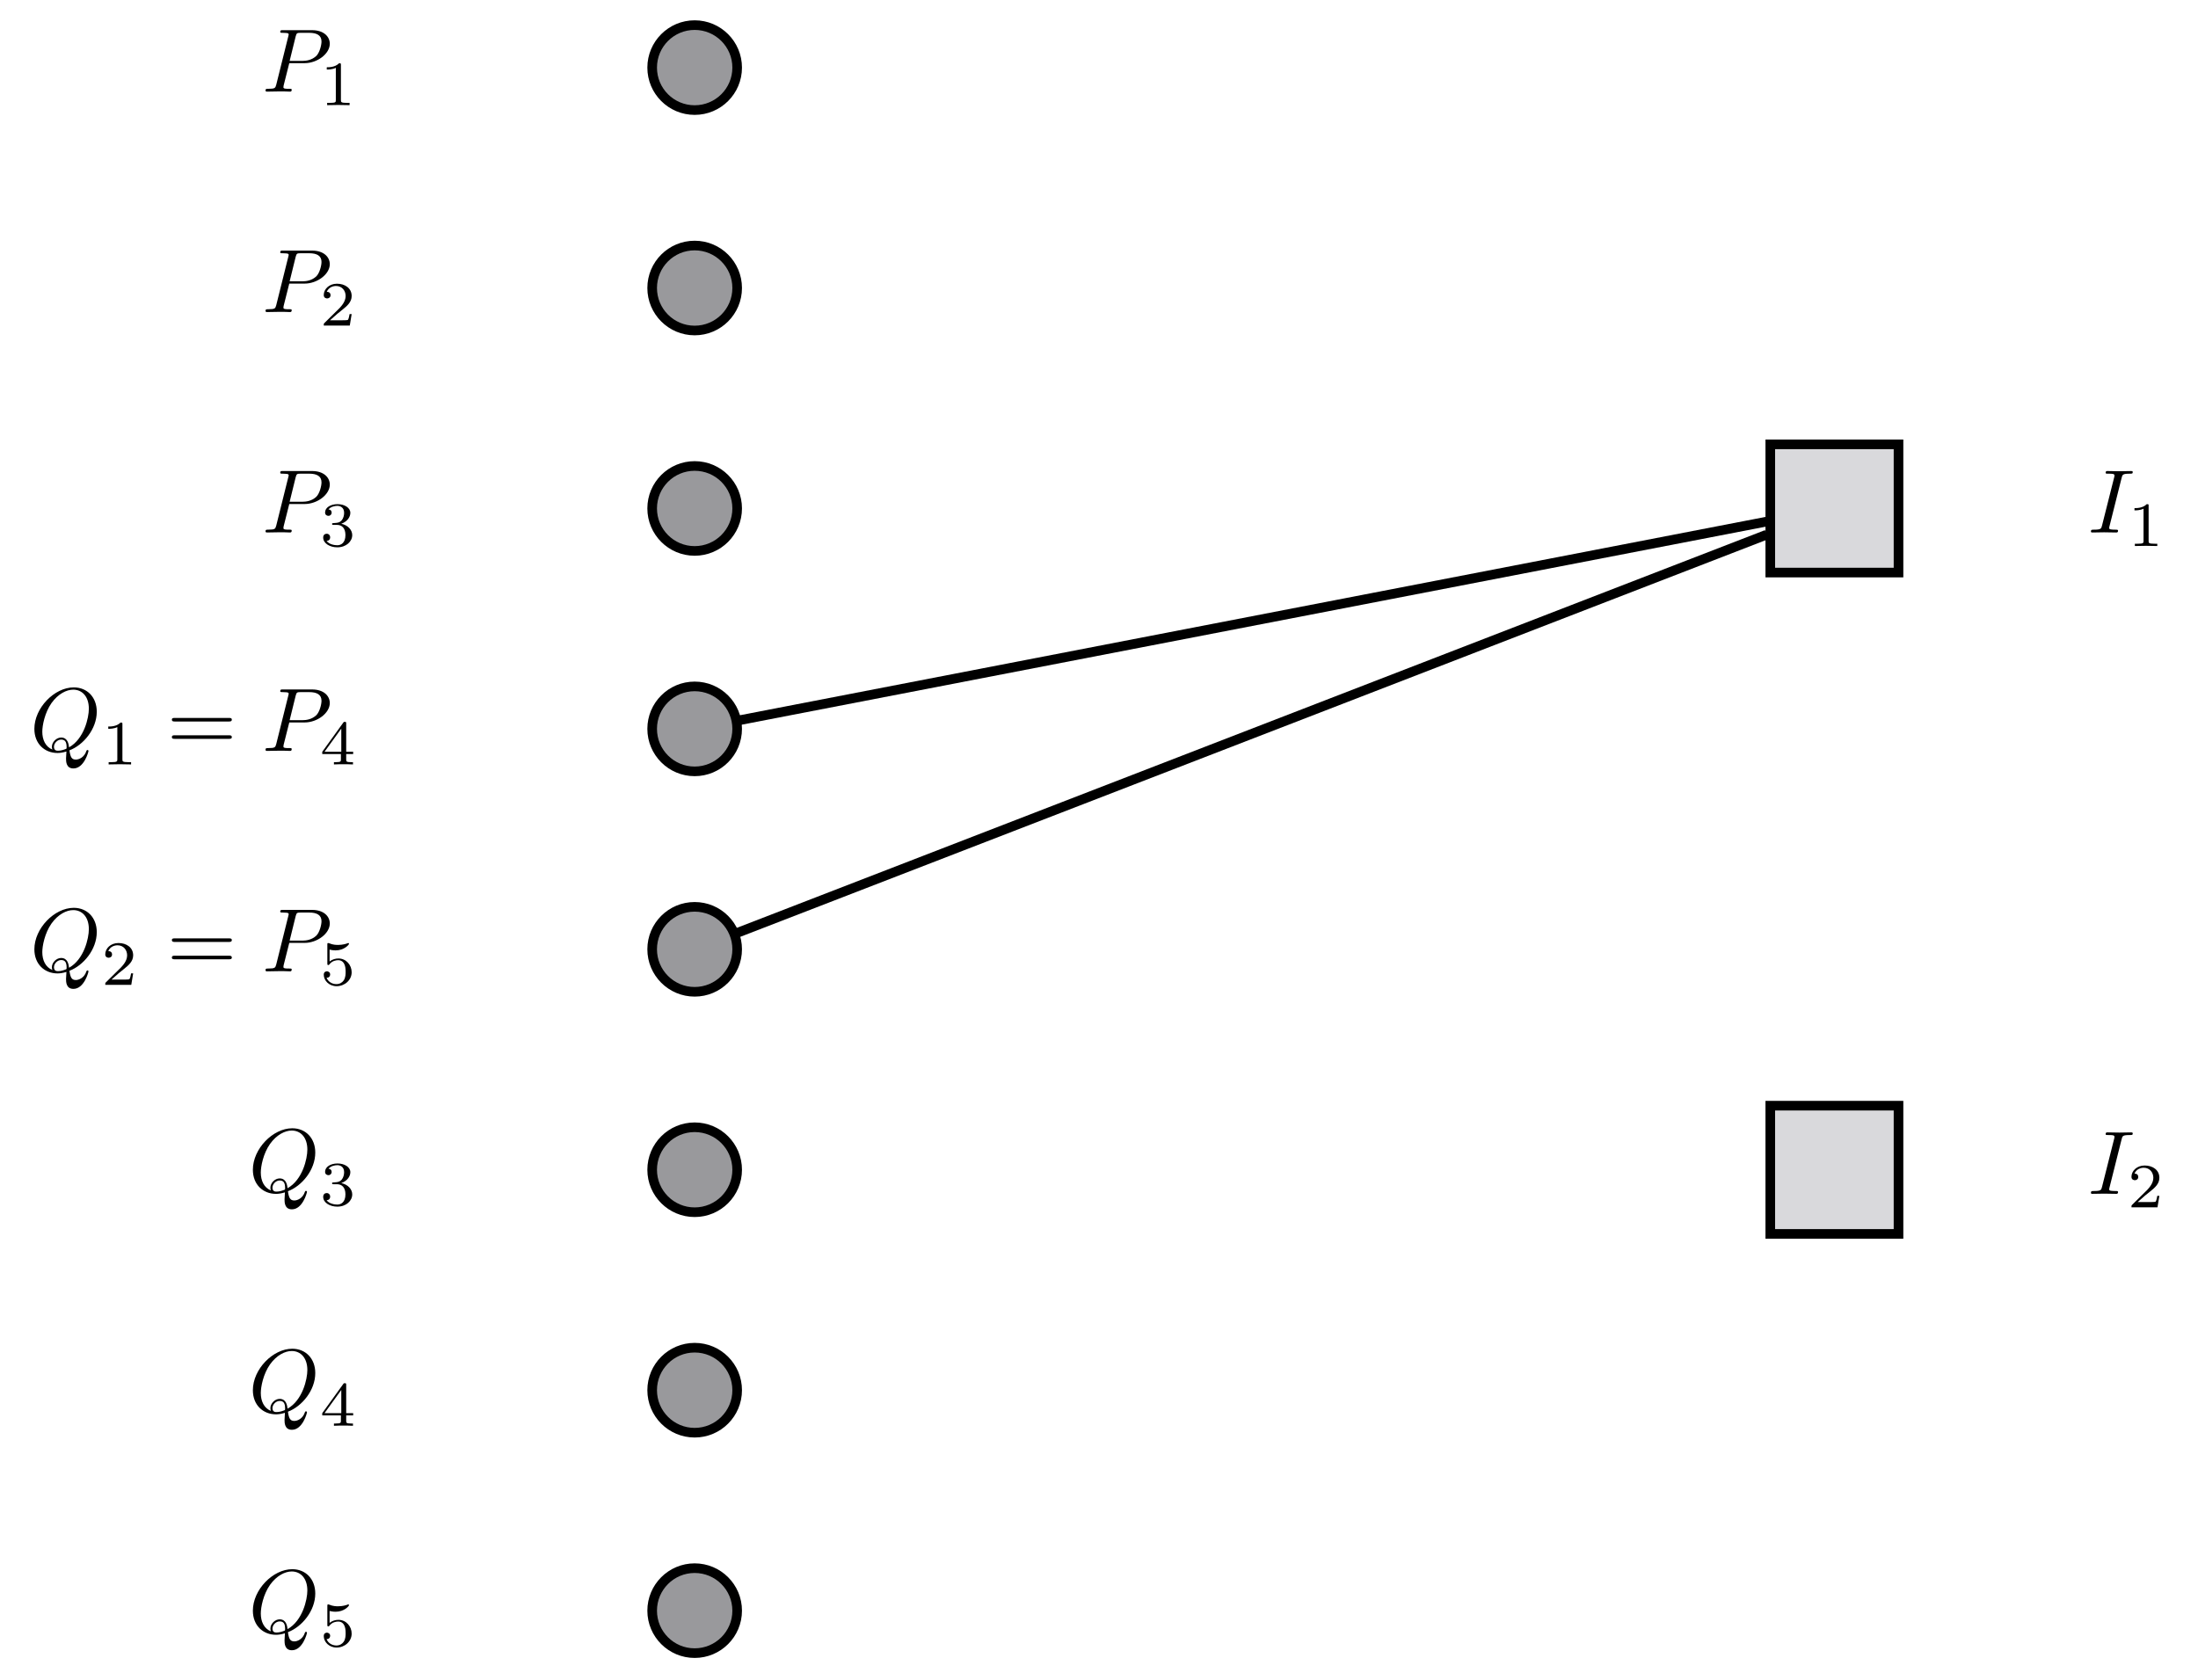 <?xml version="1.0" encoding="UTF-8"?>
<svg xmlns="http://www.w3.org/2000/svg" xmlns:xlink="http://www.w3.org/1999/xlink" width="182.196pt" height="139.294pt" viewBox="0 0 182.196 139.294" version="1.1">
<defs>
<g>
<symbol overflow="visible" id="glyph0-0">
<path style="stroke:none;" d=""/>
</symbol>
<symbol overflow="visible" id="glyph0-1">
<path style="stroke:none;" d="M 2.266 -2.359 L 3.531 -2.359 C 4.594 -2.359 5.625 -3.141 5.625 -3.969 C 5.625 -4.547 5.141 -5.094 4.156 -5.094 L 1.734 -5.094 C 1.594 -5.094 1.516 -5.094 1.516 -4.953 C 1.516 -4.875 1.578 -4.875 1.734 -4.875 C 1.828 -4.875 1.969 -4.859 2.047 -4.859 C 2.172 -4.844 2.219 -4.812 2.219 -4.734 C 2.219 -4.703 2.203 -4.688 2.188 -4.594 L 1.188 -0.578 C 1.109 -0.297 1.094 -0.234 0.516 -0.234 C 0.375 -0.234 0.297 -0.234 0.297 -0.094 C 0.297 0 0.391 0 0.406 0 C 0.625 0 1.156 -0.016 1.359 -0.016 C 1.516 -0.016 1.688 -0.016 1.844 -0.016 C 2 -0.016 2.172 0 2.328 0 C 2.375 0 2.469 0 2.469 -0.156 C 2.469 -0.234 2.406 -0.234 2.266 -0.234 C 1.984 -0.234 1.781 -0.234 1.781 -0.359 C 1.781 -0.406 1.797 -0.453 1.797 -0.5 Z M 2.797 -4.578 C 2.875 -4.844 2.891 -4.875 3.203 -4.875 L 3.922 -4.875 C 4.547 -4.875 4.938 -4.672 4.938 -4.156 C 4.938 -3.859 4.781 -3.219 4.5 -2.953 C 4.125 -2.609 3.672 -2.547 3.344 -2.547 L 2.297 -2.547 Z M 2.797 -4.578 "/>
</symbol>
<symbol overflow="visible" id="glyph0-2">
<path style="stroke:none;" d="M 3.266 -0.047 C 4.422 -0.484 5.531 -1.812 5.531 -3.25 C 5.531 -4.453 4.734 -5.266 3.625 -5.266 C 2.016 -5.266 0.359 -3.562 0.359 -1.828 C 0.359 -0.594 1.203 0.172 2.281 0.172 C 2.469 0.172 2.719 0.141 3.016 0.047 C 2.984 0.516 2.984 0.531 2.984 0.625 C 2.984 0.859 2.984 1.453 3.594 1.453 C 4.484 1.453 4.844 0.078 4.844 0 C 4.844 -0.047 4.797 -0.078 4.766 -0.078 C 4.703 -0.078 4.688 -0.031 4.672 0 C 4.5 0.531 4.062 0.719 3.797 0.719 C 3.453 0.719 3.344 0.516 3.266 -0.047 Z M 1.859 -0.109 C 1.281 -0.344 1.016 -0.922 1.016 -1.594 C 1.016 -2.109 1.219 -3.172 1.781 -3.969 C 2.328 -4.734 3.031 -5.078 3.578 -5.078 C 4.328 -5.078 4.875 -4.5 4.875 -3.5 C 4.875 -2.75 4.484 -1 3.234 -0.297 C 3.203 -0.562 3.125 -1.109 2.578 -1.109 C 2.188 -1.109 1.812 -0.734 1.812 -0.344 C 1.812 -0.188 1.859 -0.109 1.859 -0.109 Z M 2.328 -0.016 C 2.219 -0.016 1.984 -0.016 1.984 -0.344 C 1.984 -0.641 2.266 -0.938 2.578 -0.938 C 2.891 -0.938 3.031 -0.766 3.031 -0.312 C 3.031 -0.188 3.031 -0.188 2.953 -0.156 C 2.75 -0.078 2.531 -0.016 2.328 -0.016 Z M 2.328 -0.016 "/>
</symbol>
<symbol overflow="visible" id="glyph0-3">
<path style="stroke:none;" d="M 2.797 -4.531 C 2.859 -4.797 2.891 -4.875 3.469 -4.875 C 3.656 -4.875 3.719 -4.875 3.719 -5.016 C 3.719 -5.094 3.625 -5.094 3.594 -5.094 C 3.391 -5.094 2.828 -5.078 2.609 -5.078 C 2.391 -5.078 1.844 -5.094 1.625 -5.094 C 1.562 -5.094 1.469 -5.094 1.469 -4.953 C 1.469 -4.875 1.531 -4.875 1.688 -4.875 C 2 -4.875 2.203 -4.875 2.203 -4.734 C 2.203 -4.688 2.203 -4.672 2.188 -4.609 L 1.172 -0.578 C 1.109 -0.312 1.078 -0.234 0.5 -0.234 C 0.328 -0.234 0.25 -0.234 0.25 -0.078 C 0.25 0 0.344 0 0.359 0 C 0.578 0 1.125 -0.016 1.344 -0.016 C 1.562 -0.016 2.125 0 2.344 0 C 2.406 0 2.5 0 2.5 -0.141 C 2.5 -0.234 2.438 -0.234 2.266 -0.234 C 2.141 -0.234 2.094 -0.234 1.953 -0.25 C 1.797 -0.266 1.766 -0.297 1.766 -0.375 C 1.766 -0.438 1.781 -0.5 1.797 -0.547 Z M 2.797 -4.531 "/>
</symbol>
<symbol overflow="visible" id="glyph1-0">
<path style="stroke:none;" d=""/>
</symbol>
<symbol overflow="visible" id="glyph1-1">
<path style="stroke:none;" d="M 1.75 -3.328 C 1.75 -3.469 1.75 -3.469 1.594 -3.469 C 1.266 -3.141 0.781 -3.141 0.578 -3.141 L 0.578 -2.953 C 0.703 -2.953 1.047 -2.953 1.328 -3.094 L 1.328 -0.422 C 1.328 -0.25 1.328 -0.188 0.812 -0.188 L 0.609 -0.188 L 0.609 0 C 0.703 0 1.344 -0.016 1.531 -0.016 C 1.703 -0.016 2.359 0 2.469 0 L 2.469 -0.188 L 2.281 -0.188 C 1.75 -0.188 1.75 -0.25 1.75 -0.422 Z M 1.75 -3.328 "/>
</symbol>
<symbol overflow="visible" id="glyph1-2">
<path style="stroke:none;" d="M 2.641 -0.953 L 2.469 -0.953 C 2.453 -0.844 2.391 -0.531 2.328 -0.469 C 2.281 -0.438 1.891 -0.438 1.812 -0.438 L 0.844 -0.438 C 1.391 -0.938 1.578 -1.078 1.891 -1.328 C 2.281 -1.641 2.641 -1.953 2.641 -2.453 C 2.641 -3.094 2.094 -3.469 1.422 -3.469 C 0.766 -3.469 0.328 -3.016 0.328 -2.531 C 0.328 -2.266 0.562 -2.25 0.609 -2.25 C 0.734 -2.25 0.891 -2.328 0.891 -2.516 C 0.891 -2.625 0.844 -2.797 0.578 -2.797 C 0.734 -3.172 1.094 -3.281 1.344 -3.281 C 1.859 -3.281 2.141 -2.875 2.141 -2.453 C 2.141 -2 1.812 -1.641 1.641 -1.453 L 0.375 -0.203 C 0.328 -0.156 0.328 -0.141 0.328 0 L 2.484 0 Z M 2.641 -0.953 "/>
</symbol>
<symbol overflow="visible" id="glyph1-3">
<path style="stroke:none;" d="M 1.422 -1.75 C 1.844 -1.75 2.125 -1.469 2.125 -0.906 C 2.125 -0.25 1.75 -0.062 1.453 -0.062 C 1.234 -0.062 0.781 -0.125 0.562 -0.422 C 0.812 -0.438 0.859 -0.609 0.859 -0.719 C 0.859 -0.891 0.734 -1.016 0.578 -1.016 C 0.422 -1.016 0.281 -0.922 0.281 -0.703 C 0.281 -0.219 0.828 0.109 1.453 0.109 C 2.188 0.109 2.688 -0.375 2.688 -0.906 C 2.688 -1.312 2.359 -1.719 1.781 -1.844 C 2.328 -2.047 2.531 -2.438 2.531 -2.75 C 2.531 -3.172 2.047 -3.469 1.469 -3.469 C 0.891 -3.469 0.438 -3.188 0.438 -2.781 C 0.438 -2.594 0.562 -2.5 0.719 -2.5 C 0.875 -2.5 0.984 -2.625 0.984 -2.766 C 0.984 -2.922 0.875 -3.031 0.719 -3.031 C 0.906 -3.266 1.266 -3.328 1.453 -3.328 C 1.688 -3.328 2.016 -3.203 2.016 -2.75 C 2.016 -2.531 1.953 -2.297 1.812 -2.125 C 1.641 -1.938 1.484 -1.922 1.234 -1.906 C 1.094 -1.891 1.094 -1.891 1.062 -1.891 C 1.047 -1.891 1.016 -1.875 1.016 -1.828 C 1.016 -1.75 1.062 -1.75 1.141 -1.75 Z M 1.422 -1.75 "/>
</symbol>
<symbol overflow="visible" id="glyph1-4">
<path style="stroke:none;" d="M 2.766 -0.859 L 2.766 -1.047 L 2.188 -1.047 L 2.188 -3.375 C 2.188 -3.484 2.188 -3.531 2.078 -3.531 C 2.016 -3.531 1.984 -3.531 1.938 -3.453 L 0.203 -1.047 L 0.203 -0.859 L 1.75 -0.859 L 1.75 -0.422 C 1.75 -0.25 1.75 -0.188 1.312 -0.188 L 1.172 -0.188 L 1.172 0 C 1.438 -0.016 1.781 -0.016 1.969 -0.016 C 2.156 -0.016 2.484 -0.016 2.75 0 L 2.75 -0.188 L 2.609 -0.188 C 2.188 -0.188 2.188 -0.25 2.188 -0.422 L 2.188 -0.859 Z M 1.781 -2.969 L 1.781 -1.047 L 0.391 -1.047 Z M 1.781 -2.969 "/>
</symbol>
<symbol overflow="visible" id="glyph1-5">
<path style="stroke:none;" d="M 0.812 -2.922 C 1.078 -2.859 1.234 -2.859 1.312 -2.859 C 2.016 -2.859 2.422 -3.328 2.422 -3.406 C 2.422 -3.453 2.375 -3.469 2.359 -3.469 C 2.344 -3.469 2.328 -3.469 2.312 -3.453 C 2.188 -3.406 1.906 -3.312 1.516 -3.312 C 1.375 -3.312 1.094 -3.312 0.766 -3.453 C 0.703 -3.469 0.703 -3.469 0.688 -3.469 C 0.625 -3.469 0.625 -3.422 0.625 -3.328 L 0.625 -1.797 C 0.625 -1.703 0.625 -1.641 0.703 -1.641 C 0.75 -1.641 0.766 -1.656 0.812 -1.719 C 1.031 -2 1.359 -2.047 1.531 -2.047 C 1.859 -2.047 2 -1.797 2.016 -1.75 C 2.109 -1.578 2.141 -1.375 2.141 -1.078 C 2.141 -0.922 2.141 -0.609 1.984 -0.375 C 1.859 -0.188 1.641 -0.062 1.375 -0.062 C 1.031 -0.062 0.688 -0.25 0.562 -0.594 C 0.75 -0.578 0.859 -0.719 0.859 -0.859 C 0.859 -1.078 0.656 -1.125 0.594 -1.125 C 0.578 -1.125 0.328 -1.125 0.328 -0.844 C 0.328 -0.359 0.766 0.109 1.391 0.109 C 2.062 0.109 2.641 -0.391 2.641 -1.047 C 2.641 -1.641 2.188 -2.188 1.547 -2.188 C 1.312 -2.188 1.047 -2.125 0.812 -1.938 Z M 0.812 -2.922 "/>
</symbol>
<symbol overflow="visible" id="glyph2-0">
<path style="stroke:none;" d=""/>
</symbol>
<symbol overflow="visible" id="glyph2-1">
<path style="stroke:none;" d="M 5.125 -2.438 C 5.25 -2.438 5.391 -2.438 5.391 -2.594 C 5.391 -2.734 5.25 -2.734 5.141 -2.734 L 0.672 -2.734 C 0.562 -2.734 0.422 -2.734 0.422 -2.594 C 0.422 -2.438 0.562 -2.438 0.672 -2.438 Z M 5.141 -1 C 5.25 -1 5.391 -1 5.391 -1.141 C 5.391 -1.297 5.25 -1.297 5.125 -1.297 L 0.672 -1.297 C 0.562 -1.297 0.422 -1.297 0.422 -1.141 C 0.422 -1 0.562 -1 0.672 -1 Z M 5.141 -1 "/>
</symbol>
</g>
<clipPath id="clip1">
  <path d="M 42 118 L 73 118 L 73 139.293 L 42 139.293 Z M 42 118 "/>
</clipPath>
</defs>
<g id="surface1">
<path style="fill-rule:nonzero;fill:rgb(59.999%,59.999%,60.999%);fill-opacity:1;stroke-width:0.797;stroke-linecap:butt;stroke-linejoin:miter;stroke:rgb(0%,0%,0%);stroke-opacity:1;stroke-miterlimit:10;" d="M 3.523 -0.001 C 3.523 1.944 1.945 3.522 0 3.522 C -1.945 3.522 -3.523 1.944 -3.523 -0.001 C -3.523 -1.947 -1.945 -3.521 0 -3.521 C 1.945 -3.521 3.523 -1.947 3.523 -0.001 Z M 3.523 -0.001 " transform="matrix(1,0,0,-1,57.582,5.604)"/>
<path style="fill-rule:nonzero;fill:rgb(59.999%,59.999%,60.999%);fill-opacity:1;stroke-width:0.797;stroke-linecap:butt;stroke-linejoin:miter;stroke:rgb(0%,0%,0%);stroke-opacity:1;stroke-miterlimit:10;" d="M 3.523 -18.271 C 3.523 -16.326 1.945 -14.751 0 -14.751 C -1.945 -14.751 -3.523 -16.326 -3.523 -18.271 C -3.523 -20.216 -1.945 -21.794 0 -21.794 C 1.945 -21.794 3.523 -20.216 3.523 -18.271 Z M 3.523 -18.271 " transform="matrix(1,0,0,-1,57.582,5.604)"/>
<path style="fill-rule:nonzero;fill:rgb(59.999%,59.999%,60.999%);fill-opacity:1;stroke-width:0.797;stroke-linecap:butt;stroke-linejoin:miter;stroke:rgb(0%,0%,0%);stroke-opacity:1;stroke-miterlimit:10;" d="M 3.523 -36.544 C 3.523 -34.599 1.945 -33.025 0 -33.025 C -1.945 -33.025 -3.523 -34.599 -3.523 -36.544 C -3.523 -38.49 -1.945 -40.068 0 -40.068 C 1.945 -40.068 3.523 -38.49 3.523 -36.544 Z M 3.523 -36.544 " transform="matrix(1,0,0,-1,57.582,5.604)"/>
<path style="fill-rule:nonzero;fill:rgb(59.999%,59.999%,60.999%);fill-opacity:1;stroke-width:0.797;stroke-linecap:butt;stroke-linejoin:miter;stroke:rgb(0%,0%,0%);stroke-opacity:1;stroke-miterlimit:10;" d="M 3.523 -54.818 C 3.523 -52.873 1.945 -51.298 0 -51.298 C -1.945 -51.298 -3.523 -52.873 -3.523 -54.818 C -3.523 -56.763 -1.945 -58.341 0 -58.341 C 1.945 -58.341 3.523 -56.763 3.523 -54.818 Z M 3.523 -54.818 " transform="matrix(1,0,0,-1,57.582,5.604)"/>
<path style="fill-rule:nonzero;fill:rgb(59.999%,59.999%,60.999%);fill-opacity:1;stroke-width:0.797;stroke-linecap:butt;stroke-linejoin:miter;stroke:rgb(0%,0%,0%);stroke-opacity:1;stroke-miterlimit:10;" d="M 3.523 -73.091 C 3.523 -71.146 1.945 -69.572 0 -69.572 C -1.945 -69.572 -3.523 -71.146 -3.523 -73.091 C -3.523 -75.037 -1.945 -76.615 0 -76.615 C 1.945 -76.615 3.523 -75.037 3.523 -73.091 Z M 3.523 -73.091 " transform="matrix(1,0,0,-1,57.582,5.604)"/>
<path style="fill-rule:nonzero;fill:rgb(59.999%,59.999%,60.999%);fill-opacity:1;stroke-width:0.797;stroke-linecap:butt;stroke-linejoin:miter;stroke:rgb(0%,0%,0%);stroke-opacity:1;stroke-miterlimit:10;" d="M 3.523 -91.369 C 3.523 -89.423 1.945 -87.845 0 -87.845 C -1.945 -87.845 -3.523 -89.423 -3.523 -91.369 C -3.523 -93.314 -1.945 -94.888 0 -94.888 C 1.945 -94.888 3.523 -93.314 3.523 -91.369 Z M 3.523 -91.369 " transform="matrix(1,0,0,-1,57.582,5.604)"/>
<path style="fill-rule:nonzero;fill:rgb(59.999%,59.999%,60.999%);fill-opacity:1;stroke-width:0.797;stroke-linecap:butt;stroke-linejoin:miter;stroke:rgb(0%,0%,0%);stroke-opacity:1;stroke-miterlimit:10;" d="M 3.523 -109.642 C 3.523 -107.697 1.945 -106.119 0 -106.119 C -1.945 -106.119 -3.523 -107.697 -3.523 -109.642 C -3.523 -111.587 -1.945 -113.166 0 -113.166 C 1.945 -113.166 3.523 -111.587 3.523 -109.642 Z M 3.523 -109.642 " transform="matrix(1,0,0,-1,57.582,5.604)"/>
<path style=" stroke:none;fill-rule:nonzero;fill:rgb(59.999%,59.999%,60.999%);fill-opacity:1;" d="M 61.105 133.523 C 61.105 131.578 59.527 130 57.582 130 C 55.637 130 54.059 131.578 54.059 133.523 C 54.059 135.469 55.637 137.043 57.582 137.043 C 59.527 137.043 61.105 135.469 61.105 133.523 Z M 61.105 133.523 "/>
<g clip-path="url(#clip1)" clip-rule="nonzero">
<path style="fill:none;stroke-width:0.797;stroke-linecap:butt;stroke-linejoin:miter;stroke:rgb(0%,0%,0%);stroke-opacity:1;stroke-miterlimit:10;" d="M 3.523 -127.919 C 3.523 -125.974 1.945 -124.396 0 -124.396 C -1.945 -124.396 -3.523 -125.974 -3.523 -127.919 C -3.523 -129.865 -1.945 -131.439 0 -131.439 C 1.945 -131.439 3.523 -129.865 3.523 -127.919 Z M 3.523 -127.919 " transform="matrix(1,0,0,-1,57.582,5.604)"/>
</g>
<g style="fill:rgb(0%,0%,0%);fill-opacity:1;">
  <use xlink:href="#glyph0-1" x="21.712" y="7.596"/>
</g>
<g style="fill:rgb(0%,0%,0%);fill-opacity:1;">
  <use xlink:href="#glyph1-1" x="26.509" y="8.717"/>
</g>
<g style="fill:rgb(0%,0%,0%);fill-opacity:1;">
  <use xlink:href="#glyph0-1" x="21.712" y="25.869"/>
</g>
<g style="fill:rgb(0%,0%,0%);fill-opacity:1;">
  <use xlink:href="#glyph1-2" x="26.509" y="26.989"/>
</g>
<g style="fill:rgb(0%,0%,0%);fill-opacity:1;">
  <use xlink:href="#glyph0-1" x="21.712" y="44.142"/>
</g>
<g style="fill:rgb(0%,0%,0%);fill-opacity:1;">
  <use xlink:href="#glyph1-3" x="26.509" y="45.263"/>
</g>
<g style="fill:rgb(0%,0%,0%);fill-opacity:1;">
  <use xlink:href="#glyph0-2" x="2.49" y="62.25"/>
</g>
<g style="fill:rgb(0%,0%,0%);fill-opacity:1;">
  <use xlink:href="#glyph1-1" x="8.397" y="63.37"/>
</g>
<g style="fill:rgb(0%,0%,0%);fill-opacity:1;">
  <use xlink:href="#glyph2-1" x="13.825" y="62.25"/>
</g>
<g style="fill:rgb(0%,0%,0%);fill-opacity:1;">
  <use xlink:href="#glyph0-1" x="21.712" y="62.25"/>
</g>
<g style="fill:rgb(0%,0%,0%);fill-opacity:1;">
  <use xlink:href="#glyph1-4" x="26.509" y="63.37"/>
</g>
<g style="fill:rgb(0%,0%,0%);fill-opacity:1;">
  <use xlink:href="#glyph0-2" x="2.49" y="80.524"/>
</g>
<g style="fill:rgb(0%,0%,0%);fill-opacity:1;">
  <use xlink:href="#glyph1-2" x="8.397" y="81.645"/>
</g>
<g style="fill:rgb(0%,0%,0%);fill-opacity:1;">
  <use xlink:href="#glyph2-1" x="13.825" y="80.524"/>
</g>
<g style="fill:rgb(0%,0%,0%);fill-opacity:1;">
  <use xlink:href="#glyph0-1" x="21.712" y="80.524"/>
</g>
<g style="fill:rgb(0%,0%,0%);fill-opacity:1;">
  <use xlink:href="#glyph1-5" x="26.509" y="81.645"/>
</g>
<g style="fill:rgb(0%,0%,0%);fill-opacity:1;">
  <use xlink:href="#glyph0-2" x="20.602" y="98.799"/>
</g>
<g style="fill:rgb(0%,0%,0%);fill-opacity:1;">
  <use xlink:href="#glyph1-3" x="26.509" y="99.92"/>
</g>
<g style="fill:rgb(0%,0%,0%);fill-opacity:1;">
  <use xlink:href="#glyph0-2" x="20.602" y="117.075"/>
</g>
<g style="fill:rgb(0%,0%,0%);fill-opacity:1;">
  <use xlink:href="#glyph1-4" x="26.509" y="118.195"/>
</g>
<g style="fill:rgb(0%,0%,0%);fill-opacity:1;">
  <use xlink:href="#glyph0-2" x="20.602" y="135.351"/>
</g>
<g style="fill:rgb(0%,0%,0%);fill-opacity:1;">
  <use xlink:href="#glyph1-5" x="26.509" y="136.471"/>
</g>
<path style="fill-rule:nonzero;fill:rgb(84.999%,84.999%,85.999%);fill-opacity:1;stroke-width:0.797;stroke-linecap:butt;stroke-linejoin:miter;stroke:rgb(0%,0%,0%);stroke-opacity:1;stroke-miterlimit:10;" d="M 99.789 -31.232 L 89.16 -31.232 L 89.16 -41.861 L 99.789 -41.861 Z M 99.789 -31.232 " transform="matrix(1,0,0,-1,57.582,5.604)"/>
<path style="fill-rule:nonzero;fill:rgb(84.999%,84.999%,85.999%);fill-opacity:1;stroke-width:0.797;stroke-linecap:butt;stroke-linejoin:miter;stroke:rgb(0%,0%,0%);stroke-opacity:1;stroke-miterlimit:10;" d="M 99.789 -86.056 L 89.16 -86.056 L 89.16 -96.685 L 99.789 -96.685 Z M 99.789 -86.056 " transform="matrix(1,0,0,-1,57.582,5.604)"/>
<g style="fill:rgb(0%,0%,0%);fill-opacity:1;">
  <use xlink:href="#glyph0-3" x="173.069" y="44.143"/>
</g>
<g style="fill:rgb(0%,0%,0%);fill-opacity:1;">
  <use xlink:href="#glyph1-1" x="176.353" y="45.264"/>
</g>
<g style="fill:rgb(0%,0%,0%);fill-opacity:1;">
  <use xlink:href="#glyph0-3" x="173.069" y="98.968"/>
</g>
<g style="fill:rgb(0%,0%,0%);fill-opacity:1;">
  <use xlink:href="#glyph1-2" x="176.353" y="100.088"/>
</g>
<path style="fill:none;stroke-width:0.797;stroke-linecap:butt;stroke-linejoin:miter;stroke:rgb(0%,0%,0%);stroke-opacity:1;stroke-miterlimit:10;" d="M 3.75 -54.095 L 88.863 -37.634 " transform="matrix(1,0,0,-1,57.582,5.604)"/>
<path style="fill:none;stroke-width:0.797;stroke-linecap:butt;stroke-linejoin:miter;stroke:rgb(0%,0%,0%);stroke-opacity:1;stroke-miterlimit:10;" d="M 3.563 -71.716 L 88.863 -38.716 " transform="matrix(1,0,0,-1,57.582,5.604)"/>
</g>
</svg>
